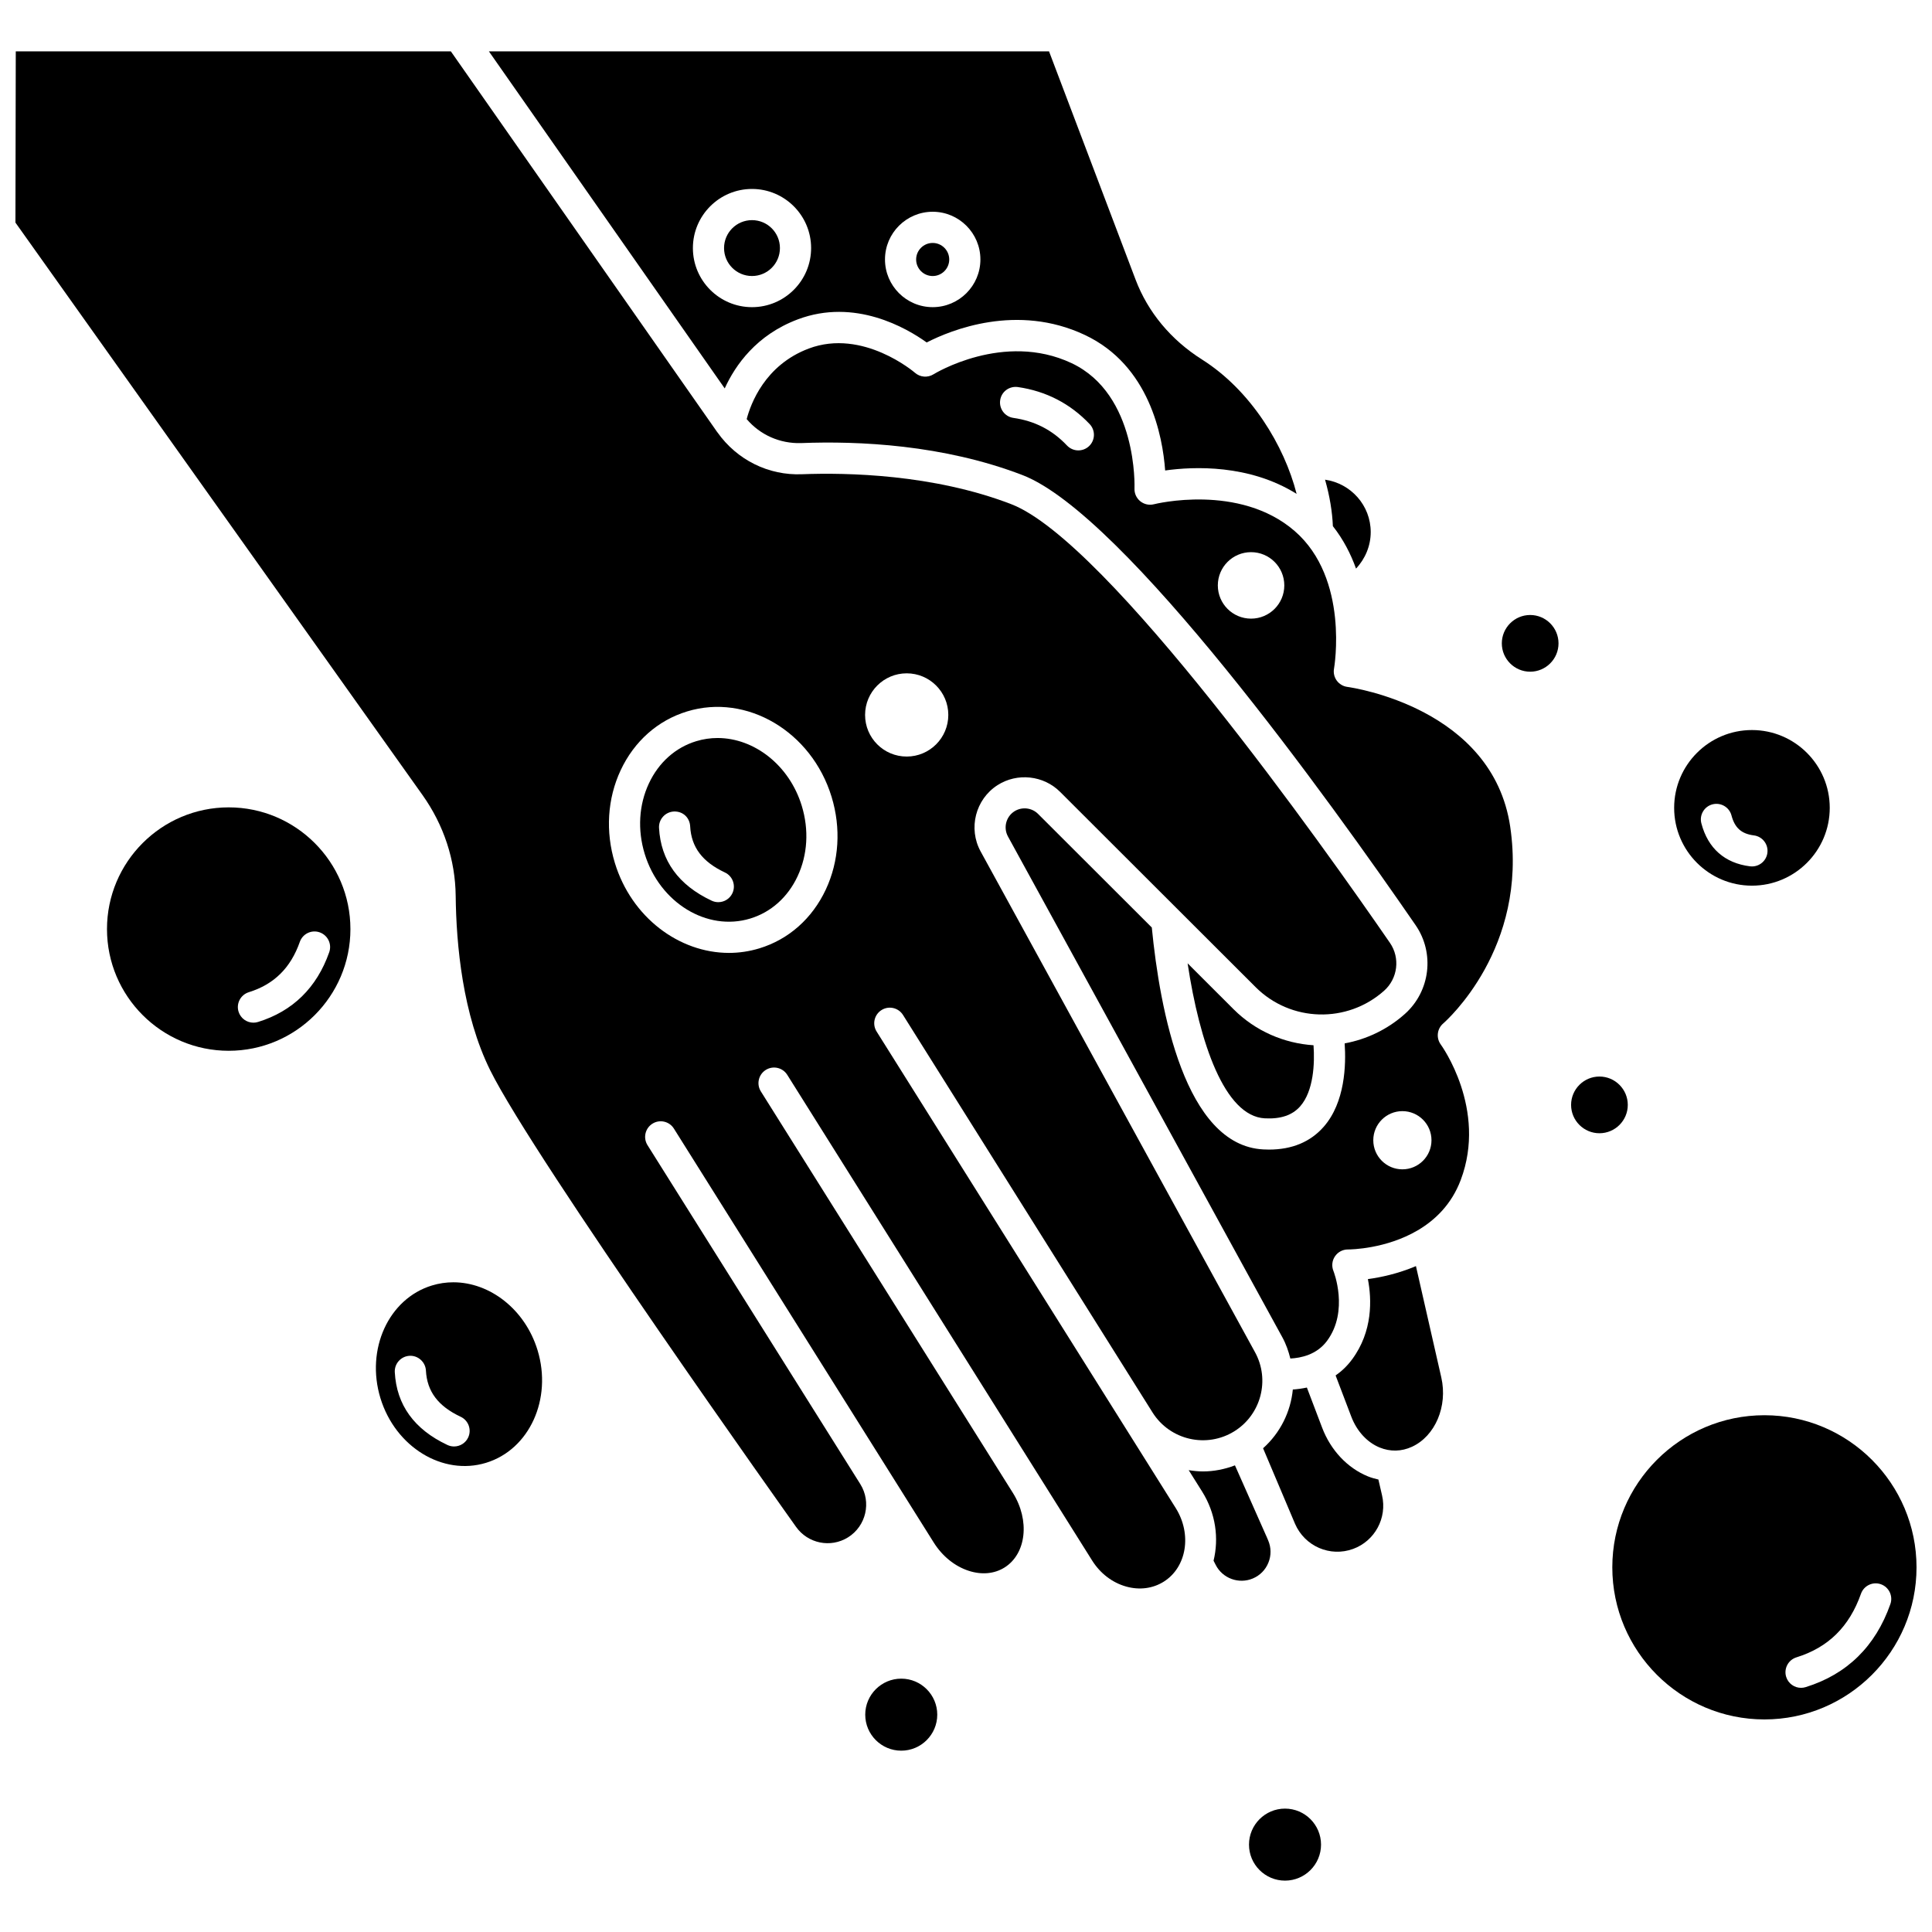 <?xml version="1.0" encoding="UTF-8"?>
<!-- Uploaded to: ICON Repo, www.svgrepo.com, Generator: ICON Repo Mixer Tools -->
<svg width="800px" height="800px" version="1.1" viewBox="144 144 512 512" xmlns="http://www.w3.org/2000/svg">
 <defs>
  <clipPath id="b">
   <path d="m148.09 157h366.91v408h-366.91z"/>
  </clipPath>
  <clipPath id="a">
   <path d="m571 519h80.902v81h-80.902z"/>
  </clipPath>
 </defs>
 <path d="m480.14 558.12c0.773-1.906 0.75-4-0.059-5.894l-0.473-1.113c-0.012-0.023-0.023-0.047-0.039-0.07l-8.293-18.707c-2.758 1.051-5.625 1.609-8.477 1.609-1.273 0-2.535-0.137-3.785-0.336l3.555 5.66c3.629 5.785 4.484 12.426 3.035 18.336l0.57 1.117c1.812 3.57 6.129 5.152 9.832 3.594 1.895-0.797 3.363-2.285 4.133-4.195z"/>
 <path d="m458.73 399.29c3.172 21.047 9.793 40.523 20.465 41.082 4.203 0.219 7.293-0.82 9.375-3.191 3.555-4.043 3.875-11.395 3.527-16.176-7.734-0.508-15.316-3.684-21.199-9.555z"/>
 <path d="m350.69 209.74c0 4.09-3.312 7.406-7.402 7.406s-7.406-3.316-7.406-7.406c0-4.09 3.316-7.402 7.406-7.402s7.402 3.312 7.402 7.402"/>
 <g clip-path="url(#b)">
  <path d="m442.43 522.7-66.117-105.33c-1.215-1.934-0.629-4.481 1.301-5.695 1.93-1.211 4.481-0.629 5.691 1.301l66.121 105.33c4.625 7.363 14.367 9.586 21.73 4.969 7.055-4.426 9.445-13.617 5.438-20.918l-72.715-132.71c-3.344-6.106-1.375-13.824 4.481-17.578 5.219-3.344 12.191-2.598 16.578 1.785l51.812 51.746c9.305 9.293 24.266 9.699 34.07 0.938 3.617-3.238 4.277-8.68 1.535-12.66-17.074-24.785-74.754-106.41-100.38-116.27-20.707-7.961-43.598-8.379-55.402-7.93-8.91 0.379-17.262-3.797-22.426-11.07-0.012-0.016-0.027-0.031-0.043-0.055-0.02-0.027-0.047-0.055-0.066-0.082l-70.559-100.86h-115.3l-0.09 45.379 107.89 151.72c5.637 7.945 8.676 17.172 8.781 26.688 0.141 12.957 1.844 31.496 9.152 46.242 11.699 23.605 80.312 119.96 81.008 120.94 3.148 4.488 9.211 5.719 13.836 2.824 4.773-3 6.223-9.316 3.234-14.094l-0.004-0.008v-0.004l-56.387-89.812c-1.215-1.934-0.629-4.481 1.301-5.695 1.93-1.215 4.481-0.633 5.691 1.301l68.855 109.69c2.289 3.641 5.586 6.305 9.285 7.504 3.445 1.117 6.801 0.801 9.484-0.879 5.781-3.629 6.769-12.504 2.199-19.785l-66.777-106.38c-1.215-1.934-0.629-4.481 1.301-5.695 1.93-1.215 4.481-0.633 5.691 1.301l66.785 106.39 14.016 22.324c2.148 3.418 5.348 5.867 9.016 6.894 3.527 0.988 7.059 0.527 9.949-1.289 6.106-3.832 7.527-12.586 3.184-19.516zm-79.586-142.96c-3.598 7.684-9.848 13.219-17.598 15.582-2.668 0.812-5.383 1.207-8.066 1.207-13.227 0-25.84-9.441-30.234-23.832-2.535-8.312-1.992-17.039 1.535-24.578 3.598-7.684 9.848-13.219 17.598-15.582 15.816-4.836 33.008 5.316 38.297 22.629 2.539 8.305 1.992 17.035-1.531 24.574zm21.438-57.301c6.09 0 11.027 4.934 11.027 11.027 0 6.09-4.938 11.027-11.027 11.027s-11.027-4.934-11.027-11.027c0.004-6.094 4.941-11.027 11.027-11.027z"/>
 </g>
 <path d="m334.17 339.58c-1.895 0-3.801 0.273-5.68 0.848-5.484 1.672-9.934 5.644-12.523 11.184-2.664 5.684-3.055 12.316-1.117 18.664 3.961 12.957 16.52 20.648 27.992 17.141 5.484-1.672 9.934-5.644 12.523-11.184 2.664-5.684 3.055-12.309 1.117-18.664-3.312-10.836-12.645-17.988-22.312-17.988zm3.926 41.129c-0.703 1.5-2.188 2.375-3.742 2.375-0.586 0-1.18-0.125-1.75-0.391-8.797-4.129-13.492-10.617-13.953-19.289-0.121-2.277 1.633-4.219 3.902-4.344 2.438-0.113 4.219 1.629 4.348 3.902 0.293 5.547 3.223 9.441 9.211 12.254 2.062 0.969 2.949 3.426 1.984 5.492z"/>
 <path d="m355.41 228.64c15.152-5.707 28.828 2.281 34.172 6.117 6.457-3.312 23.957-10.441 41.898-1.996 17.137 8.066 20.637 26.797 21.297 35.922 7.574-1.066 22.258-1.672 34.84 6.203-3.258-12.801-12.113-27.418-25.07-35.609-8.242-5.211-14.34-12.547-17.621-21.211l-22.922-60.453h-148.44l62.492 89.32c2.828-6.207 8.426-14.18 19.355-18.293zm35.762-28.523c6.973 0 12.645 5.672 12.645 12.641 0 6.973-5.672 12.641-12.645 12.641-6.973 0-12.641-5.672-12.641-12.641 0-6.973 5.672-12.641 12.641-12.641zm-63.547 9.621c0-8.637 7.023-15.664 15.664-15.664s15.664 7.027 15.664 15.664c0 8.637-7.023 15.664-15.664 15.664s-15.664-7.027-15.664-15.664z"/>
 <path d="m519.24 479.53c-4.758 2.023-9.363 2.992-12.734 3.445 1.027 5.34 1.34 13.812-4.195 21.289-1.312 1.777-2.801 3.16-4.359 4.246l4.16 10.926c1.461 3.836 4.195 6.809 7.508 8.168 2.816 1.148 5.777 1.086 8.566-0.195 6.164-2.836 9.512-10.734 7.773-18.375z"/>
 <path d="m509.29 536.09c-0.941-0.227-1.879-0.465-2.797-0.844-5.422-2.219-9.836-6.914-12.105-12.875l-4.051-10.656c-1.332 0.281-2.598 0.453-3.723 0.52-0.578 5.894-3.312 11.48-7.887 15.57l8.473 20.023c2.594 5.981 9.328 8.875 15.387 6.652 5.766-2.109 9.059-8.211 7.672-14.184z"/>
 <path d="m503.36 294.68c2.434-2.582 3.894-6.019 3.894-9.668 0-7.09-5.277-12.914-12.102-13.891 1.234 4.328 1.922 8.5 2.074 12.316 2.785 3.531 4.75 7.383 6.133 11.242z"/>
 <path d="m391.17 217.15c2.414 0 4.387-1.965 4.387-4.383 0-2.414-1.969-4.383-4.387-4.383-2.414 0-4.383 1.965-4.383 4.383 0 2.414 1.965 4.383 4.383 4.383z"/>
 <path d="m544.22 363.07c-4.664-31.395-41.613-36.824-43.184-37.039-1.117-0.152-2.121-0.762-2.785-1.668-0.66-0.91-0.926-2.055-0.723-3.164 0.043-0.238 4.121-23.844-10.422-36.465-14.68-12.738-37.07-7.164-37.293-7.106-1.273 0.328-2.617 0.023-3.633-0.797-1.016-0.824-1.586-2.086-1.527-3.391 0.012-0.246 0.891-24.934-16.684-33.207-17.98-8.461-36.383 2.836-36.562 2.949-1.555 0.969-3.562 0.812-4.934-0.395-0.129-0.113-13.789-11.82-28.148-6.418-11.652 4.387-15.402 14.711-16.445 18.695 3.566 4.199 8.809 6.519 14.379 6.359 15.223-0.602 37.707 0.406 58.695 8.473 27.07 10.41 81.891 86.891 104.2 119.29 5.098 7.394 3.879 17.496-2.828 23.5-4.668 4.172-10.215 6.758-15.977 7.824 0.391 5.672 0.121 15.625-5.547 22.09-3.523 4.019-8.398 6.051-14.52 6.051-0.496 0-0.996-0.012-1.504-0.043-20.758-1.078-27.414-37-29.539-58.812l-30.145-30.105c-1.66-1.664-4.301-1.941-6.277-0.676-2.219 1.422-2.965 4.348-1.699 6.66l72.711 132.71c0.996 1.812 1.641 3.711 2.125 5.637 2.766-0.137 6.992-0.988 9.719-4.672 5.891-7.957 1.742-18.426 1.699-18.531-0.52-1.281-0.371-2.742 0.41-3.883 0.77-1.133 2.043-1.816 3.41-1.816h0.055c0.766 0 10.062-0.137 18.426-5.047 0.012-0.008 0.023-0.012 0.039-0.02 4.621-2.723 8.953-6.879 11.391-13.328 7.102-18.805-5.144-35.73-5.269-35.898-1.285-1.738-1.016-4.184 0.621-5.59 0.906-0.801 22.535-20.023 17.762-52.168zm-111.61-100.84c-0.797 0.754-1.816 1.129-2.84 1.129-1.094 0-2.184-0.434-3.004-1.293-3.883-4.109-8.531-6.504-14.219-7.32-2.254-0.328-3.82-2.422-3.492-4.68 0.32-2.25 2.383-3.801 4.68-3.496 7.488 1.082 13.891 4.391 19.035 9.82 1.566 1.656 1.5 4.269-0.16 5.84zm42.934 45.715c-4.863 0-8.809-3.945-8.809-8.809s3.945-8.809 8.809-8.809 8.809 3.945 8.809 8.809-3.941 8.809-8.809 8.809zm40.102 145.94c-4.258 0-7.711-3.453-7.711-7.711 0-4.258 3.453-7.711 7.711-7.711 4.258 0 7.711 3.453 7.711 7.711 0 4.258-3.453 7.711-7.711 7.711z"/>
 <path d="m264.14 483.82c-1.891 0-3.801 0.273-5.676 0.848-11.477 3.5-17.602 16.895-13.648 29.852 3.961 12.957 16.52 20.648 27.992 17.141 11.477-3.5 17.602-16.895 13.648-29.852-3.312-10.832-12.641-17.988-22.316-17.988zm3.93 41.133c-0.703 1.496-2.188 2.375-3.742 2.375-0.586 0-1.184-0.125-1.75-0.391-8.797-4.129-13.492-10.621-13.953-19.289-0.121-2.277 1.633-4.219 3.902-4.344 2.227-0.137 4.219 1.621 4.348 3.902 0.293 5.547 3.223 9.441 9.211 12.254 2.062 0.965 2.953 3.426 1.984 5.492z"/>
 <g clip-path="url(#a)">
  <path d="m611.59 519.05c-22.23 0-40.312 18.082-40.312 40.309s18.082 40.309 40.312 40.309c22.227 0 40.309-18.082 40.309-40.309 0-22.223-18.082-40.309-40.309-40.309zm10.93 72.055c-0.41 0.129-0.816 0.188-1.223 0.188-1.762 0-3.394-1.137-3.945-2.91-0.672-2.176 0.547-4.492 2.723-5.168 8.434-2.613 14.023-8.129 17.102-16.855 0.762-2.152 3.125-3.277 5.266-2.523 2.152 0.762 3.281 3.113 2.523 5.266-3.945 11.207-11.496 18.609-22.445 22.004z"/>
 </g>
 <path d="m204.61 357.96c-17.785 0-32.258 14.465-32.258 32.254 0 17.785 14.469 32.254 32.258 32.254 17.785 0 32.254-14.465 32.254-32.254-0.004-17.785-14.473-32.254-32.254-32.254zm26.637 38.391c-3.312 9.406-9.66 15.625-18.859 18.48-0.41 0.129-0.816 0.188-1.223 0.188-1.762 0-3.394-1.137-3.945-2.91-0.676-2.176 0.547-4.488 2.723-5.168 6.66-2.066 11.09-6.426 13.512-13.336 0.762-2.152 3.109-3.281 5.266-2.523 2.152 0.762 3.285 3.117 2.527 5.269z"/>
 <path d="m382.84 588.86c-5.262 0-9.543 4.281-9.543 9.543 0 5.262 4.277 9.543 9.543 9.543 5.266 0 9.543-4.281 9.543-9.543 0-5.262-4.281-9.543-9.543-9.543z"/>
 <path d="m484.54 623.3c-5.262 0-9.543 4.281-9.543 9.543 0 5.262 4.277 9.543 9.543 9.543s9.547-4.281 9.547-9.543c-0.004-5.266-4.285-9.543-9.547-9.543z"/>
 <path d="m608.28 378.71c11.367 0 20.621-9.25 20.621-20.621 0-11.367-9.25-20.621-20.621-20.621-11.367 0-20.613 9.25-20.613 20.621 0 11.371 9.246 20.621 20.613 20.621zm-10.461-21.547c2.195-0.578 4.469 0.738 5.043 2.945 0.867 3.289 2.641 4.867 5.934 5.281 2.262 0.285 3.867 2.352 3.582 4.613-0.262 2.09-2.039 3.613-4.094 3.613-0.168 0-0.344-0.008-0.52-0.031-6.695-0.844-11.148-4.773-12.883-11.379-0.582-2.203 0.734-4.465 2.938-5.043z"/>
 <path d="m549.51 306.98c-4.141 0-7.512 3.371-7.512 7.516 0 4.144 3.371 7.512 7.512 7.512 4.141 0 7.512-3.371 7.512-7.512 0-4.144-3.367-7.516-7.512-7.516z"/>
 <path d="m575.38 436.81c0-4.141-3.371-7.516-7.512-7.516s-7.512 3.371-7.512 7.516c0 4.144 3.371 7.512 7.512 7.512s7.512-3.367 7.512-7.512z"/>
</svg>